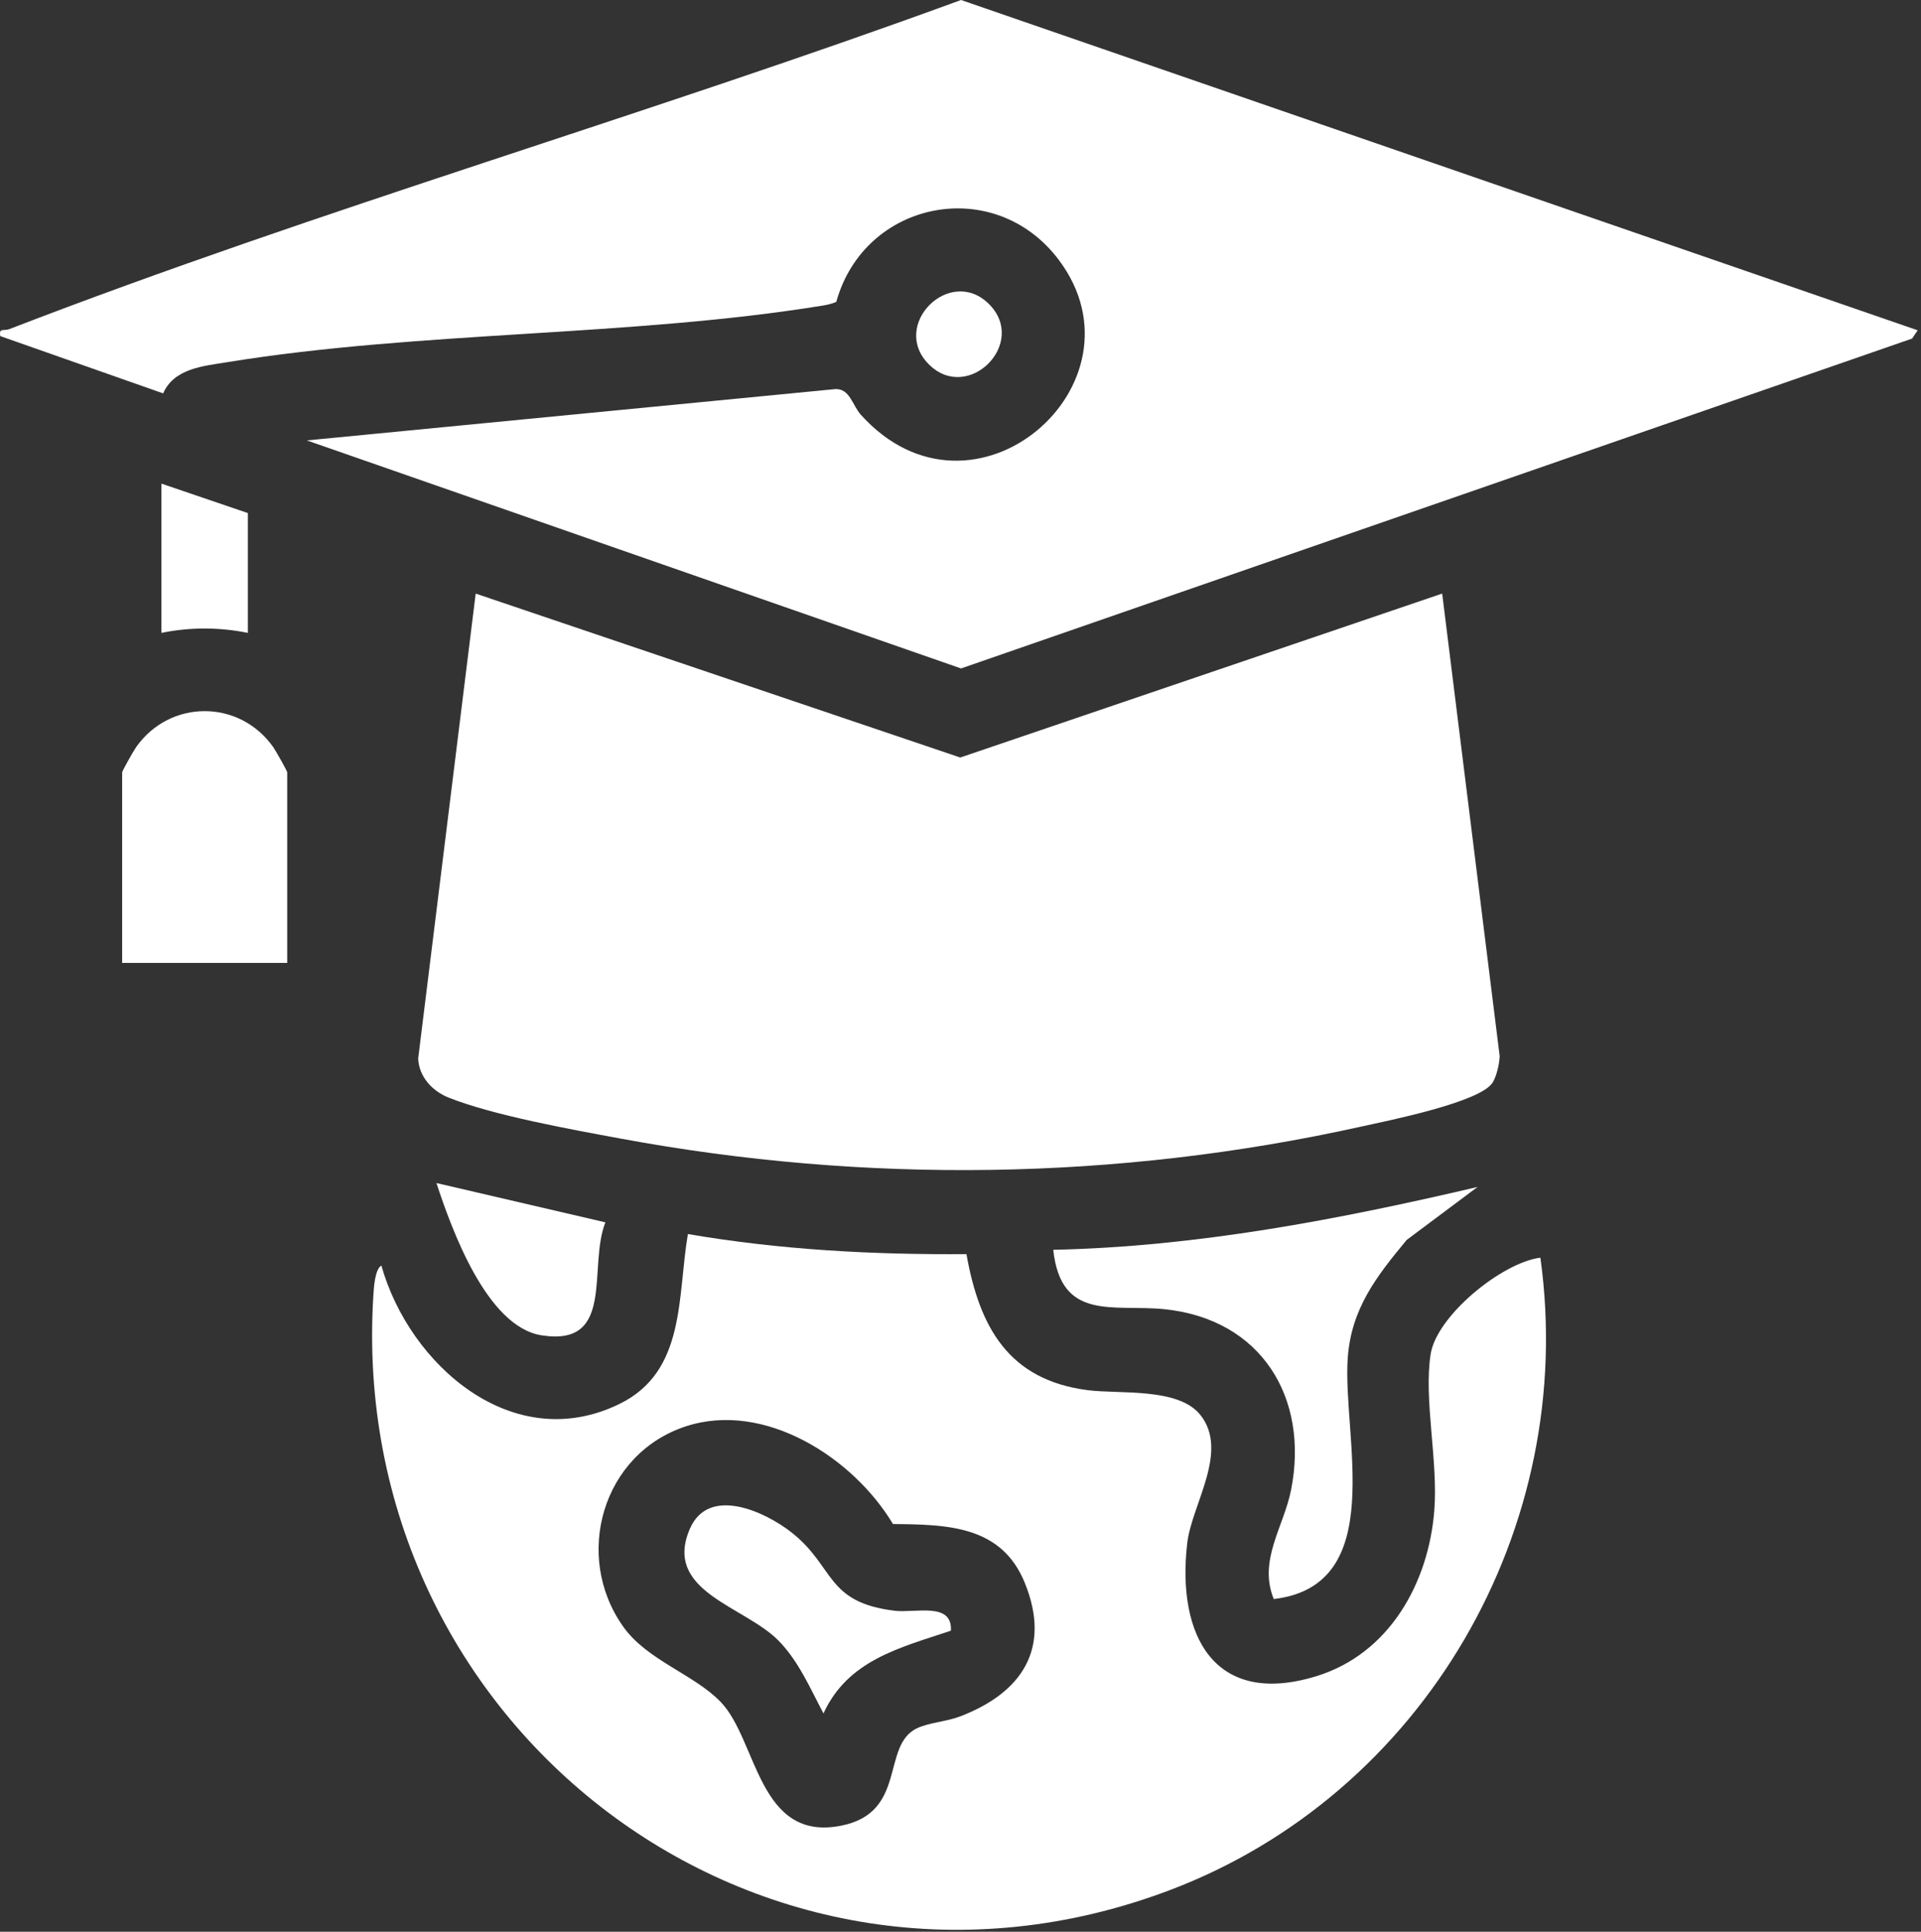 <svg width="366" height="368" viewBox="0 0 366 368" fill="none" xmlns="http://www.w3.org/2000/svg">
<rect x="0" y="0" width="366" height="368" fill="#333333" stroke="none"/>
<path d="M365.352 62.94L364.302 64.5L183.102 127.34L58.462 83.9L159.182 74.12C161.932 74.04 162.412 77.23 164.012 79.01C185.422 102.79 219.462 73.12 201.732 49.52C189.492 33.23 164.732 38.11 159.332 57.51C158.522 57.87 157.582 58.08 156.702 58.22C120.112 64.17 79.963 63.03 43.212 69.01C38.712 69.74 33.153 70.19 31.082 74.94L0.062 64.03C-0.268 62.38 0.772 63.09 1.712 62.72C61.282 39.74 123.132 21.98 183.102 0L365.362 62.92L365.352 62.94Z" fill="white"/>
<path d="M274.772 113.08L285.722 201.17C285.682 202.65 285.162 204.93 284.412 206.19C282.132 210 264.232 213.53 259.192 214.65C212.852 224.92 164.832 225.54 118.182 216.89C108.842 215.16 94.082 212.51 85.532 209.12C82.392 207.88 79.842 205.18 79.672 201.67L90.632 113.08L182.952 144.31L274.762 113.08H274.772Z" fill="white"/>
<path d="M184.132 238.91C186.612 252.87 192.182 262.89 207.242 264.83C213.282 265.61 224.512 264.27 228.712 269.56C234.222 276.51 227.062 286.62 226.202 293.94C224.142 311.56 231.372 325.3 250.822 319.31C264.652 315.05 272.142 301.66 273.262 287.86C274.042 278.33 271.222 266.64 272.572 257.98C273.712 250.65 286.152 240.52 293.482 239.59C300.642 291.05 271.302 341.81 222.762 360.12C144.922 389.48 65.922 328.86 71.142 246.67C71.222 245.37 71.422 241.77 72.662 241.09C77.993 260.02 97.733 277.43 118.092 267.42C130.722 261.21 129.032 246.93 131.062 235.09C148.552 238.09 166.372 239.05 184.132 238.91ZM170.132 290.33C162.572 277.69 145.652 266.8 130.642 271.73C114.762 276.95 109.162 296.41 118.752 309.9C123.312 316.32 132.242 318.95 137.332 324.25C144.322 331.53 144.432 350.97 160.292 347.79C172.912 345.26 167.832 332.55 174.682 329.25C176.972 328.15 180.312 327.98 182.902 326.99C194.682 322.49 200.352 314.06 195.242 301.52C190.802 290.61 180.502 290.43 170.122 290.33H170.132Z" fill="white"/>
<path d="M281.512 226.12L268.022 236.2C262.262 243.13 257.462 249.29 256.782 258.65C255.712 273.57 264.672 302.04 242.682 304.62C239.682 297.23 244.602 290.88 245.992 283.79C249.442 266.27 240.312 251.32 221.912 249.41C212.192 248.4 202.152 251.85 200.672 238.09C227.992 237.51 255.022 232.32 281.512 226.12Z" fill="white"/>
<path d="M54.712 183.44H23.273V147.14C23.273 146.86 25.503 142.93 25.942 142.32C32.383 133.19 45.602 133.19 52.053 142.32C52.483 142.93 54.722 146.86 54.722 147.14V183.44H54.712Z" fill="white"/>
<path d="M115.342 232.86C111.962 241.37 117.342 256.62 103.172 254.38C92.712 252.73 86.042 234.15 83.152 225.37L115.342 232.86Z" fill="white"/>
<path d="M47.222 120.57C41.822 119.46 36.172 119.45 30.752 120.57V92.13L47.222 97.74V120.57Z" fill="white"/>
<path d="M188.442 57.94C195.902 65.4 184.432 76.87 176.972 69.41C169.512 61.95 180.992 50.48 188.442 57.94Z" fill="white"/>
<path d="M181.172 310.65C171.412 313.92 161.572 316.23 156.892 326.41C154.362 321.65 152.162 316.44 148.312 312.53C141.842 305.95 126.252 303.19 131.442 291.23C135.012 283 145.752 287.93 150.882 291.99C159.102 298.5 157.272 305.25 170.452 306.85C174.382 307.33 181.482 305.11 181.172 310.64V310.65Z" fill="white"/>
</svg>
